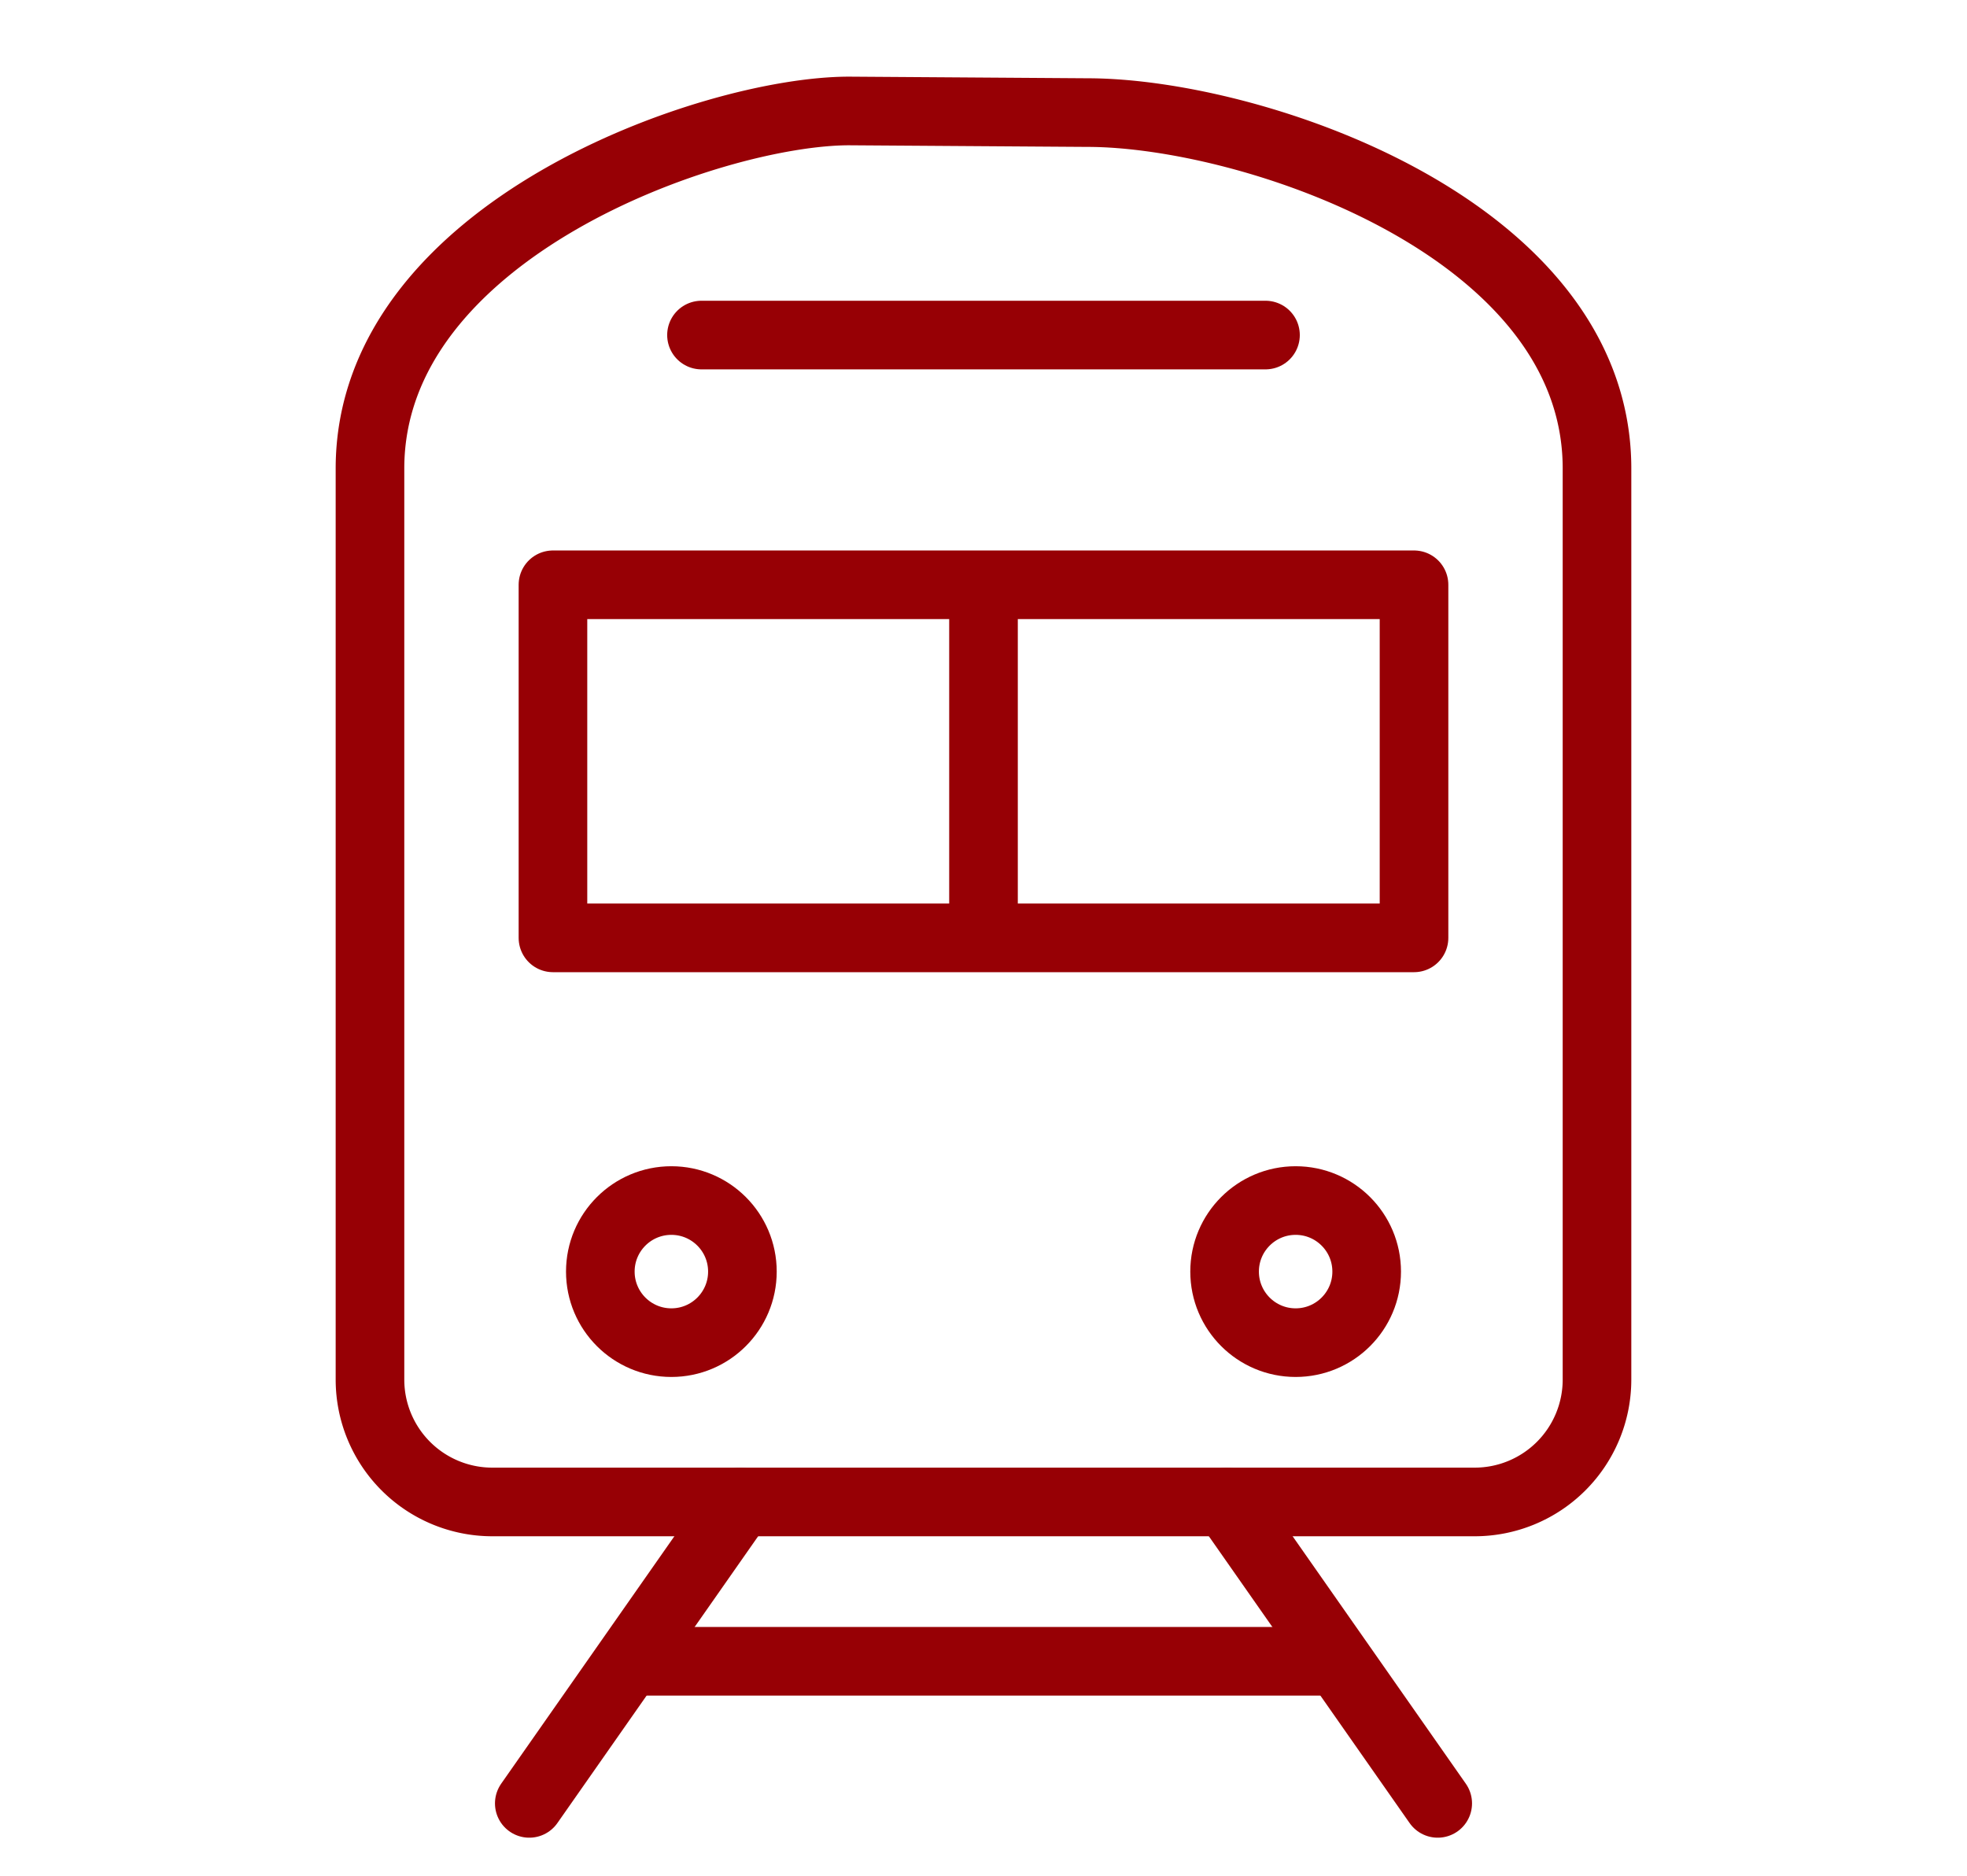 <svg xmlns="http://www.w3.org/2000/svg" xmlns:xlink="http://www.w3.org/1999/xlink" width="86" height="82" viewBox="0 0 86 82">
  <defs>
    <clipPath id="clip-path">
      <rect id="長方形_2289" data-name="長方形 2289" width="86" height="82" transform="translate(-14.759 -3.433)" fill="none" stroke="#970005" stroke-width="3"/>
    </clipPath>
  </defs>
  <g id="グループ_3028" data-name="グループ 3028" transform="translate(14.759 3.434)">
    <g id="グループ_3028-2" data-name="グループ 3028" clip-path="url(#clip-path)">
      <path id="パス_1195" data-name="パス 1195" d="M49.715,62.224H6.767a5.349,5.349,0,0,1-5.35-5.349V17.048c0-10.433,14.97-15.631,20.95-15.631l10.421.071c7.146,0,22.276,5.027,22.276,15.56V56.875A5.349,5.349,0,0,1,49.715,62.224Z" fill="none" stroke="#970005" stroke-linecap="round" stroke-linejoin="round" stroke-width="3"/>
      <rect id="長方形_2288" data-name="長方形 2288" width="37.647" height="15.435" transform="translate(9.417 22.13)" fill="none" stroke="#970005" stroke-linecap="round" stroke-linejoin="round" stroke-width="3"/>
      <line id="線_481" data-name="線 481" y2="14.118" transform="translate(28.241 22.507)" fill="none" stroke="#970005" stroke-linecap="round" stroke-linejoin="round" stroke-width="3"/>
      <line id="線_482" data-name="線 482" x2="24.659" transform="translate(15.911 11.213)" fill="none" stroke="#970005" stroke-linecap="round" stroke-linejoin="round" stroke-width="3"/>
      <circle id="楕円形_225" data-name="楕円形 225" cx="3.106" cy="3.106" r="3.106" transform="translate(11.488 49.048)" fill="none" stroke="#970005" stroke-linecap="round" stroke-linejoin="round" stroke-width="3"/>
      <circle id="楕円形_226" data-name="楕円形 226" cx="3.106" cy="3.106" r="3.106" transform="translate(38.782 49.048)" fill="none" stroke="#970005" stroke-linecap="round" stroke-linejoin="round" stroke-width="3"/>
      <line id="線_483" data-name="線 483" y1="13.176" x2="9.224" transform="translate(8.382 62.225)" fill="none" stroke="#970005" stroke-linecap="round" stroke-linejoin="round" stroke-width="3"/>
      <line id="線_484" data-name="線 484" x1="9.224" y1="13.176" transform="translate(38.876 62.225)" fill="none" stroke="#970005" stroke-linecap="round" stroke-linejoin="round" stroke-width="3"/>
      <line id="線_485" data-name="線 485" x2="30.306" transform="translate(13.088 69.189)" fill="none" stroke="#970005" stroke-linecap="round" stroke-linejoin="round" stroke-width="3"/>
    </g>
  </g>
</svg>
